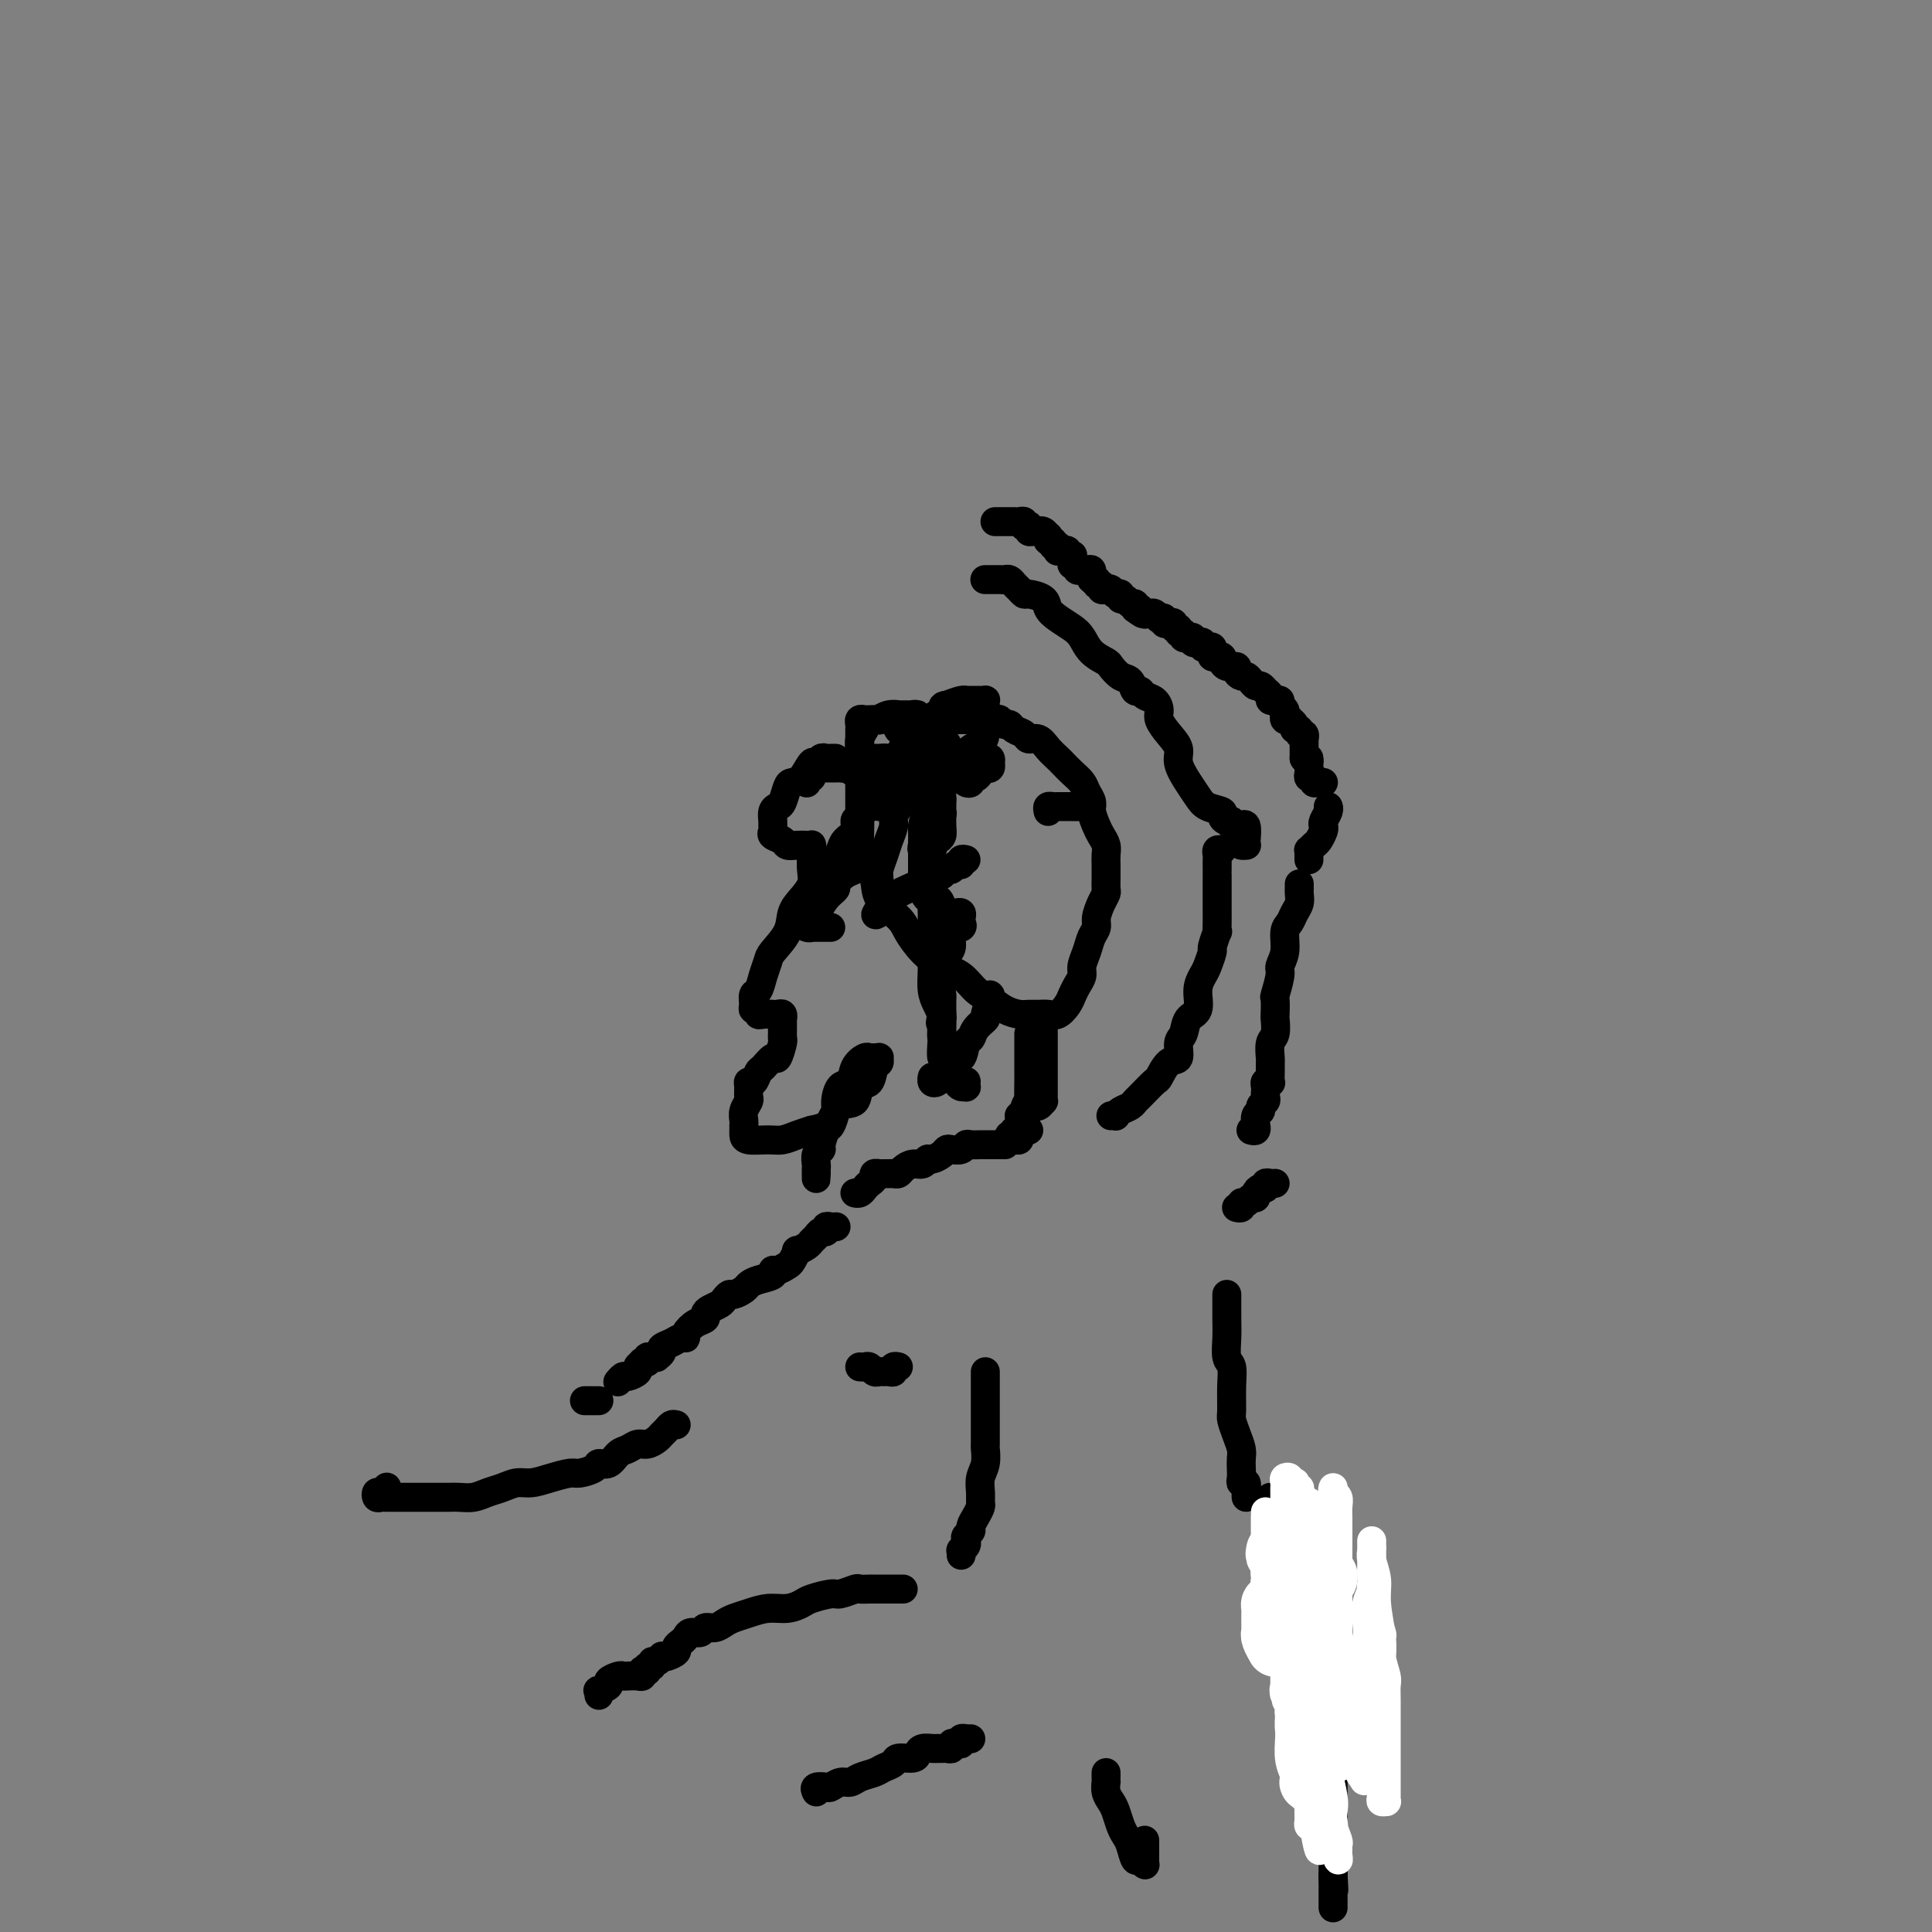 <svg viewBox='0 0 400 400' version='1.1' xmlns='http://www.w3.org/2000/svg' xmlns:xlink='http://www.w3.org/1999/xlink'><rect x="0" y="0" width="400" height="400" fill="#808080" stroke="none"/><g fill='none' stroke='#000000' stroke-width='6' stroke-linecap='round' stroke-linejoin='round'><path d='M179,151c-0.423,0.682 -0.845,1.364 -1,2c-0.155,0.636 -0.041,1.227 0,2c0.041,0.773 0.011,1.729 0,3c-0.011,1.271 -0.003,2.856 0,4c0.003,1.144 0.003,1.846 0,3c-0.003,1.154 -0.007,2.758 0,4c0.007,1.242 0.026,2.120 0,3c-0.026,0.880 -0.099,1.762 0,3c0.099,1.238 0.368,2.833 1,4c0.632,1.167 1.628,1.905 2,3c0.372,1.095 0.122,2.548 1,4c0.878,1.452 2.885,2.902 4,4c1.115,1.098 1.337,1.845 2,3c0.663,1.155 1.766,2.718 3,4c1.234,1.282 2.598,2.283 4,3c1.402,0.717 2.840,1.148 4,2c1.160,0.852 2.040,2.123 3,3c0.960,0.877 2.000,1.359 3,2c1.000,0.641 1.958,1.439 3,2c1.042,0.561 2.166,0.884 3,1c0.834,0.116 1.379,0.025 2,0c0.621,-0.025 1.318,0.015 2,0c0.682,-0.015 1.348,-0.087 2,0c0.652,0.087 1.289,0.333 2,0c0.711,-0.333 1.496,-1.243 2,-2c0.504,-0.757 0.727,-1.360 1,-2c0.273,-0.640 0.598,-1.316 1,-2c0.402,-0.684 0.882,-1.377 1,-2c0.118,-0.623 -0.127,-1.177 0,-2c0.127,-0.823 0.625,-1.915 1,-3c0.375,-1.085 0.626,-2.165 1,-3c0.374,-0.835 0.871,-1.427 1,-2c0.129,-0.573 -0.109,-1.127 0,-2c0.109,-0.873 0.565,-2.064 1,-3c0.435,-0.936 0.849,-1.616 1,-2c0.151,-0.384 0.040,-0.473 0,-1c-0.040,-0.527 -0.010,-1.492 0,-2c0.010,-0.508 -0.000,-0.559 0,-1c0.000,-0.441 0.011,-1.272 0,-2c-0.011,-0.728 -0.046,-1.354 0,-2c0.046,-0.646 0.171,-1.314 0,-2c-0.171,-0.686 -0.637,-1.391 -1,-2c-0.363,-0.609 -0.621,-1.122 -1,-2c-0.379,-0.878 -0.878,-2.122 -1,-3c-0.122,-0.878 0.132,-1.391 0,-2c-0.132,-0.609 -0.650,-1.314 -1,-2c-0.350,-0.686 -0.530,-1.352 -1,-2c-0.470,-0.648 -1.228,-1.278 -2,-2c-0.772,-0.722 -1.559,-1.538 -2,-2c-0.441,-0.462 -0.537,-0.572 -1,-1c-0.463,-0.428 -1.294,-1.175 -2,-2c-0.706,-0.825 -1.288,-1.728 -2,-2c-0.712,-0.272 -1.553,0.086 -2,0c-0.447,-0.086 -0.501,-0.615 -1,-1c-0.499,-0.385 -1.443,-0.625 -2,-1c-0.557,-0.375 -0.726,-0.885 -1,-1c-0.274,-0.115 -0.652,0.165 -1,0c-0.348,-0.165 -0.667,-0.776 -1,-1c-0.333,-0.224 -0.681,-0.060 -1,0c-0.319,0.060 -0.610,0.016 -1,0c-0.390,-0.016 -0.878,-0.004 -1,0c-0.122,0.004 0.121,0.001 0,0c-0.121,-0.001 -0.606,-0.000 -1,0c-0.394,0.000 -0.696,0.000 -1,0c-0.304,-0.000 -0.610,0.000 -1,0c-0.390,-0.000 -0.864,-0.001 -1,0c-0.136,0.001 0.065,0.004 0,0c-0.065,-0.004 -0.398,-0.015 -1,0c-0.602,0.015 -1.473,0.057 -2,0c-0.527,-0.057 -0.708,-0.211 -1,0c-0.292,0.211 -0.694,0.788 -1,1c-0.306,0.212 -0.516,0.061 -1,0c-0.484,-0.061 -1.242,-0.030 -2,0'/><path d='M192,150c-2.867,0.222 -1.533,0.778 -1,1c0.533,0.222 0.267,0.111 0,0'/><path d='M173,157c-0.333,-0.010 -0.666,-0.019 -1,0c-0.334,0.019 -0.670,0.068 -1,0c-0.330,-0.068 -0.656,-0.253 -1,0c-0.344,0.253 -0.708,0.944 -1,1c-0.292,0.056 -0.512,-0.525 -1,0c-0.488,0.525 -1.244,2.154 -2,3c-0.756,0.846 -1.513,0.908 -2,1c-0.487,0.092 -0.705,0.213 -1,1c-0.295,0.787 -0.668,2.238 -1,3c-0.332,0.762 -0.624,0.834 -1,1c-0.376,0.166 -0.835,0.426 -1,1c-0.165,0.574 -0.037,1.463 0,2c0.037,0.537 -0.016,0.722 0,1c0.016,0.278 0.101,0.649 0,1c-0.101,0.351 -0.388,0.682 0,1c0.388,0.318 1.453,0.621 2,1c0.547,0.379 0.577,0.833 1,1c0.423,0.167 1.238,0.048 2,0c0.762,-0.048 1.472,-0.026 2,0c0.528,0.026 0.873,0.054 1,0c0.127,-0.054 0.036,-0.192 0,0c-0.036,0.192 -0.015,0.712 0,1c0.015,0.288 0.025,0.345 0,1c-0.025,0.655 -0.085,1.910 0,3c0.085,1.090 0.313,2.015 0,3c-0.313,0.985 -1.169,2.031 -2,3c-0.831,0.969 -1.637,1.862 -2,3c-0.363,1.138 -0.282,2.522 -1,4c-0.718,1.478 -2.235,3.049 -3,4c-0.765,0.951 -0.779,1.280 -1,2c-0.221,0.720 -0.649,1.829 -1,3c-0.351,1.171 -0.626,2.404 -1,3c-0.374,0.596 -0.847,0.556 -1,1c-0.153,0.444 0.013,1.373 0,2c-0.013,0.627 -0.207,0.953 0,1c0.207,0.047 0.815,-0.183 1,0c0.185,0.183 -0.052,0.780 0,1c0.052,0.220 0.392,0.063 1,0c0.608,-0.063 1.483,-0.031 2,0c0.517,0.031 0.674,0.063 1,0c0.326,-0.063 0.819,-0.221 1,0c0.181,0.221 0.048,0.819 0,1c-0.048,0.181 -0.012,-0.056 0,0c0.012,0.056 -0.000,0.405 0,1c0.000,0.595 0.012,1.436 0,2c-0.012,0.564 -0.048,0.852 0,1c0.048,0.148 0.182,0.157 0,1c-0.182,0.843 -0.678,2.521 -1,3c-0.322,0.479 -0.468,-0.240 -1,0c-0.532,0.240 -1.449,1.439 -2,2c-0.551,0.561 -0.736,0.483 -1,1c-0.264,0.517 -0.606,1.629 -1,2c-0.394,0.371 -0.842,0.000 -1,0c-0.158,-0.000 -0.028,0.371 0,1c0.028,0.629 -0.045,1.518 0,2c0.045,0.482 0.208,0.559 0,1c-0.208,0.441 -0.788,1.245 -1,2c-0.212,0.755 -0.057,1.459 0,2c0.057,0.541 0.016,0.919 0,1c-0.016,0.081 -0.006,-0.136 0,0c0.006,0.136 0.007,0.626 0,1c-0.007,0.374 -0.021,0.633 0,1c0.021,0.367 0.077,0.841 1,1c0.923,0.159 2.711,0.001 4,0c1.289,-0.001 2.078,0.154 3,0c0.922,-0.154 1.978,-0.615 3,-1c1.022,-0.385 2.011,-0.692 3,-1'/><path d='M168,234c2.842,-0.584 3.448,-1.043 4,-2c0.552,-0.957 1.051,-2.411 2,-3c0.949,-0.589 2.349,-0.315 3,-1c0.651,-0.685 0.552,-2.331 1,-3c0.448,-0.669 1.441,-0.361 2,-1c0.559,-0.639 0.683,-2.224 1,-3c0.317,-0.776 0.828,-0.744 1,-1c0.172,-0.256 0.006,-0.802 0,-1c-0.006,-0.198 0.149,-0.048 0,0c-0.149,0.048 -0.602,-0.004 -1,0c-0.398,0.004 -0.740,0.065 -1,0c-0.260,-0.065 -0.438,-0.256 -1,0c-0.562,0.256 -1.509,0.959 -2,2c-0.491,1.041 -0.527,2.419 -1,3c-0.473,0.581 -1.383,0.363 -2,1c-0.617,0.637 -0.940,2.129 -1,3c-0.060,0.871 0.143,1.123 0,2c-0.143,0.877 -0.630,2.381 -1,3c-0.370,0.619 -0.621,0.355 -1,1c-0.379,0.645 -0.886,2.200 -1,3c-0.114,0.800 0.166,0.844 0,1c-0.166,0.156 -0.776,0.425 -1,1c-0.224,0.575 -0.060,1.458 0,2c0.060,0.542 0.016,0.744 0,1c-0.016,0.256 -0.004,0.566 0,1c0.004,0.434 0.001,0.993 0,1c-0.001,0.007 -0.000,-0.536 0,-1c0.000,-0.464 0.000,-0.847 0,-1c-0.000,-0.153 -0.000,-0.077 0,0'/><path d='M205,206c-0.034,-0.027 -0.069,-0.054 0,0c0.069,0.054 0.240,0.190 0,1c-0.240,0.810 -0.891,2.295 -1,3c-0.109,0.705 0.323,0.632 0,1c-0.323,0.368 -1.400,1.178 -2,2c-0.600,0.822 -0.724,1.656 -1,2c-0.276,0.344 -0.704,0.196 -1,1c-0.296,0.804 -0.460,2.559 -1,3c-0.540,0.441 -1.455,-0.431 -2,0c-0.545,0.431 -0.720,2.164 -1,3c-0.280,0.836 -0.663,0.774 -1,1c-0.337,0.226 -0.626,0.741 -1,1c-0.374,0.259 -0.831,0.262 -1,0c-0.169,-0.262 -0.048,-0.789 0,-1c0.048,-0.211 0.024,-0.105 0,0'/><path d='M195,168c0.089,0.222 0.178,0.444 0,1c-0.178,0.556 -0.623,1.445 -1,2c-0.377,0.555 -0.687,0.775 -1,1c-0.313,0.225 -0.630,0.453 -1,1c-0.370,0.547 -0.793,1.412 -1,2c-0.207,0.588 -0.196,0.901 0,1c0.196,0.099 0.578,-0.014 1,0c0.422,0.014 0.884,0.157 1,0c0.116,-0.157 -0.112,-0.613 0,-1c0.112,-0.387 0.566,-0.706 1,-1c0.434,-0.294 0.848,-0.565 1,-1c0.152,-0.435 0.041,-1.034 0,-2c-0.041,-0.966 -0.011,-2.298 0,-3c0.011,-0.702 0.004,-0.774 0,-1c-0.004,-0.226 -0.003,-0.607 0,-1c0.003,-0.393 0.008,-0.798 0,-1c-0.008,-0.202 -0.030,-0.201 0,0c0.030,0.201 0.113,0.601 0,1c-0.113,0.399 -0.423,0.796 -1,1c-0.577,0.204 -1.423,0.213 -2,1c-0.577,0.787 -0.887,2.352 -1,3c-0.113,0.648 -0.030,0.381 0,1c0.030,0.619 0.008,2.125 0,3c-0.008,0.875 -0.003,1.118 0,2c0.003,0.882 0.003,2.402 0,3c-0.003,0.598 -0.008,0.274 0,1c0.008,0.726 0.031,2.502 0,3c-0.031,0.498 -0.115,-0.283 0,0c0.115,0.283 0.430,1.631 1,2c0.570,0.369 1.395,-0.241 2,0c0.605,0.241 0.989,1.332 1,2c0.011,0.668 -0.351,0.914 0,1c0.351,0.086 1.414,0.012 2,0c0.586,-0.012 0.695,0.039 1,0c0.305,-0.039 0.806,-0.167 1,0c0.194,0.167 0.081,0.629 0,1c-0.081,0.371 -0.131,0.651 0,1c0.131,0.349 0.442,0.768 0,1c-0.442,0.232 -1.639,0.278 -2,1c-0.361,0.722 0.114,2.120 0,3c-0.114,0.880 -0.815,1.243 -1,2c-0.185,0.757 0.147,1.908 0,3c-0.147,1.092 -0.771,2.124 -1,3c-0.229,0.876 -0.061,1.596 0,2c0.061,0.404 0.017,0.493 0,1c-0.017,0.507 -0.005,1.430 0,2c0.005,0.570 0.002,0.785 0,1'/><path d='M195,210c-0.619,3.010 -0.166,1.536 0,1c0.166,-0.536 0.045,-0.133 0,0c-0.045,0.133 -0.013,-0.005 0,0c0.013,0.005 0.007,0.151 0,1c-0.007,0.849 -0.014,2.399 0,3c0.014,0.601 0.049,0.252 0,1c-0.049,0.748 -0.181,2.593 0,3c0.181,0.407 0.676,-0.624 1,0c0.324,0.624 0.479,2.903 1,4c0.521,1.097 1.408,1.012 2,1c0.592,-0.012 0.888,0.050 1,0c0.112,-0.050 0.041,-0.212 0,0c-0.041,0.212 -0.052,0.797 0,1c0.052,0.203 0.168,0.023 0,0c-0.168,-0.023 -0.620,0.111 -1,0c-0.380,-0.111 -0.689,-0.467 -1,-1c-0.311,-0.533 -0.623,-1.243 -1,-2c-0.377,-0.757 -0.818,-1.560 -1,-2c-0.182,-0.440 -0.104,-0.516 0,-1c0.104,-0.484 0.234,-1.378 0,-2c-0.234,-0.622 -0.833,-0.974 -1,-2c-0.167,-1.026 0.099,-2.725 0,-4c-0.099,-1.275 -0.562,-2.126 -1,-3c-0.438,-0.874 -0.849,-1.770 -1,-3c-0.151,-1.230 -0.040,-2.795 0,-4c0.040,-1.205 0.011,-2.051 0,-3c-0.011,-0.949 -0.002,-2.002 0,-3c0.002,-0.998 -0.004,-1.941 0,-3c0.004,-1.059 0.016,-2.235 0,-3c-0.016,-0.765 -0.061,-1.119 0,-2c0.061,-0.881 0.227,-2.289 0,-3c-0.227,-0.711 -0.848,-0.723 -1,-1c-0.152,-0.277 0.164,-0.817 0,-1c-0.164,-0.183 -0.807,-0.007 -1,0c-0.193,0.007 0.066,-0.154 0,0c-0.066,0.154 -0.455,0.622 -1,1c-0.545,0.378 -1.246,0.665 -2,1c-0.754,0.335 -1.561,0.717 -2,1c-0.439,0.283 -0.510,0.468 -1,1c-0.490,0.532 -1.399,1.411 -2,2c-0.601,0.589 -0.892,0.889 -1,1c-0.108,0.111 -0.031,0.032 0,0c0.031,-0.032 0.015,-0.016 0,0'/><path d='M182,189c-1.391,0.996 -0.370,-0.015 0,-1c0.370,-0.985 0.088,-1.943 0,-3c-0.088,-1.057 0.019,-2.212 0,-3c-0.019,-0.788 -0.164,-1.208 0,-2c0.164,-0.792 0.636,-1.955 1,-3c0.364,-1.045 0.619,-1.970 1,-3c0.381,-1.030 0.887,-2.164 1,-3c0.113,-0.836 -0.166,-1.375 0,-2c0.166,-0.625 0.777,-1.337 1,-2c0.223,-0.663 0.060,-1.278 0,-2c-0.060,-0.722 -0.015,-1.552 0,-2c0.015,-0.448 -0.000,-0.513 0,-1c0.000,-0.487 0.015,-1.395 0,-2c-0.015,-0.605 -0.061,-0.905 0,-1c0.061,-0.095 0.228,0.017 0,0c-0.228,-0.017 -0.850,-0.162 -1,0c-0.150,0.162 0.172,0.631 0,1c-0.172,0.369 -0.837,0.636 -1,1c-0.163,0.364 0.176,0.824 0,1c-0.176,0.176 -0.868,0.068 -1,0c-0.132,-0.068 0.295,-0.095 1,0c0.705,0.095 1.687,0.312 2,0c0.313,-0.312 -0.045,-1.154 0,-2c0.045,-0.846 0.491,-1.698 1,-2c0.509,-0.302 1.080,-0.054 1,0c-0.080,0.054 -0.811,-0.085 -1,0c-0.189,0.085 0.166,0.393 0,1c-0.166,0.607 -0.852,1.512 -1,2c-0.148,0.488 0.242,0.560 0,1c-0.242,0.440 -1.115,1.249 -2,2c-0.885,0.751 -1.783,1.443 -2,2c-0.217,0.557 0.245,0.978 0,1c-0.245,0.022 -1.197,-0.356 -2,0c-0.803,0.356 -1.458,1.446 -2,2c-0.542,0.554 -0.972,0.572 -1,1c-0.028,0.428 0.346,1.267 0,2c-0.346,0.733 -1.410,1.359 -2,2c-0.590,0.641 -0.704,1.295 -1,2c-0.296,0.705 -0.772,1.459 -1,2c-0.228,0.541 -0.208,0.869 0,1c0.208,0.131 0.604,0.066 1,0'/><path d='M174,179c-1.984,3.233 0.056,0.817 1,0c0.944,-0.817 0.790,-0.034 1,0c0.210,0.034 0.783,-0.683 1,-1c0.217,-0.317 0.078,-0.236 0,0c-0.078,0.236 -0.096,0.626 0,1c0.096,0.374 0.307,0.732 0,1c-0.307,0.268 -1.132,0.447 -2,1c-0.868,0.553 -1.777,1.482 -2,2c-0.223,0.518 0.242,0.626 0,1c-0.242,0.374 -1.192,1.015 -2,2c-0.808,0.985 -1.475,2.316 -2,3c-0.525,0.684 -0.909,0.723 -1,1c-0.091,0.277 0.110,0.792 0,1c-0.110,0.208 -0.530,0.108 -1,0c-0.470,-0.108 -0.991,-0.225 -1,0c-0.009,0.225 0.495,0.792 1,1c0.505,0.208 1.011,0.056 1,0c-0.011,-0.056 -0.539,-0.015 0,0c0.539,0.015 2.145,0.004 3,0c0.855,-0.004 0.959,-0.001 1,0c0.041,0.001 0.021,0.001 0,0'/><path d='M213,214c-0.000,0.449 -0.000,0.898 0,1c0.000,0.102 0.000,-0.144 0,0c-0.000,0.144 -0.000,0.677 0,1c0.000,0.323 0.000,0.436 0,1c-0.000,0.564 -0.000,1.578 0,2c0.000,0.422 0.001,0.252 0,1c-0.001,0.748 -0.004,2.415 0,3c0.004,0.585 0.016,0.088 0,1c-0.016,0.912 -0.061,3.235 0,4c0.061,0.765 0.227,-0.027 0,0c-0.227,0.027 -0.846,0.871 -1,2c-0.154,1.129 0.156,2.541 0,3c-0.156,0.459 -0.777,-0.035 -1,0c-0.223,0.035 -0.049,0.599 0,1c0.049,0.401 -0.026,0.639 0,1c0.026,0.361 0.155,0.844 0,1c-0.155,0.156 -0.593,-0.014 -1,0c-0.407,0.014 -0.782,0.214 -1,0c-0.218,-0.214 -0.279,-0.842 0,-1c0.279,-0.158 0.898,0.154 1,0c0.102,-0.154 -0.313,-0.773 0,-1c0.313,-0.227 1.353,-0.061 2,0c0.647,0.061 0.899,0.017 1,0c0.101,-0.017 0.050,-0.009 0,0'/><path d='M216,212c0.000,0.341 0.000,0.683 0,1c-0.000,0.317 -0.000,0.610 0,1c0.000,0.390 0.000,0.878 0,1c-0.000,0.122 -0.000,-0.121 0,0c0.000,0.121 0.000,0.606 0,1c-0.000,0.394 -0.000,0.696 0,1c0.000,0.304 0.000,0.609 0,1c-0.000,0.391 -0.000,0.868 0,1c0.000,0.132 0.000,-0.081 0,0c-0.000,0.081 -0.000,0.456 0,1c0.000,0.544 0.000,1.259 0,2c-0.000,0.741 -0.000,1.509 0,2c0.000,0.491 0.001,0.705 0,1c-0.001,0.295 -0.003,0.672 0,1c0.003,0.328 0.012,0.609 0,1c-0.012,0.391 -0.046,0.894 0,1c0.046,0.106 0.171,-0.183 0,0c-0.171,0.183 -0.637,0.837 -1,1c-0.363,0.163 -0.624,-0.167 -1,0c-0.376,0.167 -0.867,0.830 -1,1c-0.133,0.170 0.093,-0.154 0,0c-0.093,0.154 -0.505,0.788 -1,1c-0.495,0.212 -1.075,0.004 -1,0c0.075,-0.004 0.804,0.195 1,0c0.196,-0.195 -0.139,-0.783 0,-1c0.139,-0.217 0.754,-0.062 1,0c0.246,0.062 0.123,0.031 0,0'/><path d='M208,237c0.089,-0.000 0.178,-0.000 0,0c-0.178,0.000 -0.621,0.000 -1,0c-0.379,-0.000 -0.692,-0.000 -1,0c-0.308,0.000 -0.611,0.000 -1,0c-0.389,-0.000 -0.864,-0.001 -1,0c-0.136,0.001 0.067,0.004 0,0c-0.067,-0.004 -0.403,-0.015 -1,0c-0.597,0.015 -1.456,0.056 -2,0c-0.544,-0.056 -0.775,-0.208 -1,0c-0.225,0.208 -0.445,0.778 -1,1c-0.555,0.222 -1.444,0.097 -2,0c-0.556,-0.097 -0.778,-0.166 -1,0c-0.222,0.166 -0.443,0.565 -1,1c-0.557,0.435 -1.448,0.904 -2,1c-0.552,0.096 -0.764,-0.181 -1,0c-0.236,0.181 -0.497,0.819 -1,1c-0.503,0.181 -1.248,-0.095 -2,0c-0.752,0.095 -1.511,0.561 -2,1c-0.489,0.439 -0.710,0.850 -1,1c-0.290,0.150 -0.651,0.041 -1,0c-0.349,-0.041 -0.686,-0.012 -1,0c-0.314,0.012 -0.605,0.006 -1,0c-0.395,-0.006 -0.893,-0.013 -1,0c-0.107,0.013 0.179,0.045 0,0c-0.179,-0.045 -0.821,-0.166 -1,0c-0.179,0.166 0.106,0.619 0,1c-0.106,0.381 -0.603,0.691 -1,1c-0.397,0.309 -0.694,0.619 -1,1c-0.306,0.381 -0.621,0.833 -1,1c-0.379,0.167 -0.823,0.048 -1,0c-0.177,-0.048 -0.089,-0.024 0,0'/><path d='M173,254c0.081,-0.009 0.162,-0.017 0,0c-0.162,0.017 -0.568,0.060 -1,0c-0.432,-0.060 -0.890,-0.223 -1,0c-0.110,0.223 0.126,0.833 0,1c-0.126,0.167 -0.616,-0.109 -1,0c-0.384,0.109 -0.662,0.602 -1,1c-0.338,0.398 -0.735,0.702 -1,1c-0.265,0.298 -0.399,0.590 -1,1c-0.601,0.410 -1.670,0.937 -2,1c-0.330,0.063 0.079,-0.338 0,0c-0.079,0.338 -0.646,1.414 -1,2c-0.354,0.586 -0.497,0.682 -1,1c-0.503,0.318 -1.368,0.859 -2,1c-0.632,0.141 -1.033,-0.117 -1,0c0.033,0.117 0.499,0.610 0,1c-0.499,0.390 -1.965,0.678 -3,1c-1.035,0.322 -1.640,0.678 -2,1c-0.360,0.322 -0.477,0.611 -1,1c-0.523,0.389 -1.453,0.878 -2,1c-0.547,0.122 -0.711,-0.122 -1,0c-0.289,0.122 -0.703,0.610 -1,1c-0.297,0.390 -0.477,0.681 -1,1c-0.523,0.319 -1.388,0.666 -2,1c-0.612,0.334 -0.972,0.654 -1,1c-0.028,0.346 0.278,0.719 0,1c-0.278,0.281 -1.138,0.471 -2,1c-0.862,0.529 -1.727,1.399 -2,2c-0.273,0.601 0.047,0.934 0,1c-0.047,0.066 -0.461,-0.136 -1,0c-0.539,0.136 -1.201,0.611 -2,1c-0.799,0.389 -1.733,0.693 -2,1c-0.267,0.307 0.135,0.617 0,1c-0.135,0.383 -0.806,0.838 -1,1c-0.194,0.162 0.087,0.029 0,0c-0.087,-0.029 -0.544,0.044 -1,0c-0.456,-0.044 -0.911,-0.205 -1,0c-0.089,0.205 0.188,0.776 0,1c-0.188,0.224 -0.842,0.103 -1,0c-0.158,-0.103 0.179,-0.186 0,0c-0.179,0.186 -0.875,0.642 -1,1c-0.125,0.358 0.320,0.618 0,1c-0.320,0.382 -1.406,0.887 -2,1c-0.594,0.113 -0.695,-0.166 -1,0c-0.305,0.166 -0.813,0.775 -1,1c-0.187,0.225 -0.053,0.064 0,0c0.053,-0.064 0.027,-0.032 0,0'/><path d='M140,295c-0.335,-0.089 -0.670,-0.177 -1,0c-0.330,0.177 -0.655,0.621 -1,1c-0.345,0.379 -0.711,0.693 -1,1c-0.289,0.307 -0.500,0.606 -1,1c-0.500,0.394 -1.288,0.884 -2,1c-0.712,0.116 -1.347,-0.141 -2,0c-0.653,0.141 -1.325,0.682 -2,1c-0.675,0.318 -1.354,0.415 -2,1c-0.646,0.585 -1.260,1.659 -2,2c-0.740,0.341 -1.608,-0.049 -2,0c-0.392,0.049 -0.310,0.539 -1,1c-0.690,0.461 -2.152,0.893 -3,1c-0.848,0.107 -1.084,-0.112 -2,0c-0.916,0.112 -2.514,0.555 -4,1c-1.486,0.445 -2.862,0.894 -4,1c-1.138,0.106 -2.038,-0.129 -3,0c-0.962,0.129 -1.987,0.623 -3,1c-1.013,0.377 -2.014,0.637 -3,1c-0.986,0.363 -1.959,0.829 -3,1c-1.041,0.171 -2.152,0.046 -3,0c-0.848,-0.046 -1.435,-0.012 -2,0c-0.565,0.012 -1.110,0.003 -2,0c-0.890,-0.003 -2.127,-0.001 -3,0c-0.873,0.001 -1.382,0.000 -2,0c-0.618,-0.000 -1.345,-0.000 -2,0c-0.655,0.000 -1.237,0.001 -2,0c-0.763,-0.001 -1.708,-0.004 -2,0c-0.292,0.004 0.068,0.016 0,0c-0.068,-0.016 -0.564,-0.061 -1,0c-0.436,0.061 -0.810,0.226 -1,0c-0.190,-0.226 -0.194,-0.845 0,-1c0.194,-0.155 0.588,0.154 1,0c0.412,-0.154 0.842,-0.772 1,-1c0.158,-0.228 0.045,-0.065 0,0c-0.045,0.065 -0.023,0.033 0,0'/><path d='M124,290c-0.340,0.000 -0.679,0.000 -1,0c-0.321,0.000 -0.622,0.000 -1,0c-0.378,0.000 -0.833,0.000 -1,0c-0.167,0.000 -0.048,0.000 0,0c0.048,0.000 0.024,0.000 0,0'/><path d='M230,231c0.439,-0.024 0.878,-0.049 1,0c0.122,0.049 -0.071,0.170 0,0c0.071,-0.170 0.408,-0.631 1,-1c0.592,-0.369 1.439,-0.646 2,-1c0.561,-0.354 0.835,-0.785 1,-1c0.165,-0.215 0.220,-0.212 1,-1c0.780,-0.788 2.285,-2.365 3,-3c0.715,-0.635 0.640,-0.329 1,-1c0.360,-0.671 1.156,-2.320 2,-3c0.844,-0.680 1.737,-0.393 2,-1c0.263,-0.607 -0.102,-2.108 0,-3c0.102,-0.892 0.671,-1.173 1,-2c0.329,-0.827 0.416,-2.198 1,-3c0.584,-0.802 1.663,-1.035 2,-2c0.337,-0.965 -0.068,-2.662 0,-4c0.068,-1.338 0.611,-2.318 1,-3c0.389,-0.682 0.626,-1.067 1,-2c0.374,-0.933 0.885,-2.415 1,-3c0.115,-0.585 -0.165,-0.275 0,-1c0.165,-0.725 0.776,-2.485 1,-3c0.224,-0.515 0.060,0.216 0,0c-0.060,-0.216 -0.016,-1.380 0,-2c0.016,-0.620 0.004,-0.695 0,-1c-0.004,-0.305 -0.001,-0.841 0,-1c0.001,-0.159 0.000,0.059 0,0c-0.000,-0.059 -0.000,-0.396 0,-1c0.000,-0.604 0.000,-1.475 0,-2c-0.000,-0.525 -0.000,-0.705 0,-1c0.000,-0.295 0.000,-0.704 0,-1c-0.000,-0.296 -0.000,-0.478 0,-1c0.000,-0.522 0.000,-1.382 0,-2c-0.000,-0.618 -0.001,-0.992 0,-1c0.001,-0.008 0.004,0.352 0,0c-0.004,-0.352 -0.015,-1.415 0,-2c0.015,-0.585 0.056,-0.693 0,-1c-0.056,-0.307 -0.207,-0.813 0,-1c0.207,-0.187 0.774,-0.053 1,0c0.226,0.053 0.113,0.027 0,0'/><path d='M204,120c-0.089,0.000 -0.179,0.000 0,0c0.179,-0.000 0.625,-0.001 1,0c0.375,0.001 0.678,0.003 1,0c0.322,-0.003 0.664,-0.012 1,0c0.336,0.012 0.668,0.046 1,0c0.332,-0.046 0.664,-0.171 1,0c0.336,0.171 0.675,0.636 1,1c0.325,0.364 0.636,0.625 1,1c0.364,0.375 0.782,0.863 1,1c0.218,0.137 0.236,-0.076 1,0c0.764,0.076 2.274,0.442 3,1c0.726,0.558 0.668,1.308 1,2c0.332,0.692 1.052,1.327 2,2c0.948,0.673 2.123,1.383 3,2c0.877,0.617 1.456,1.139 2,2c0.544,0.861 1.053,2.061 2,3c0.947,0.939 2.334,1.618 3,2c0.666,0.382 0.613,0.466 1,1c0.387,0.534 1.216,1.519 2,2c0.784,0.481 1.523,0.457 2,1c0.477,0.543 0.692,1.654 1,2c0.308,0.346 0.708,-0.074 1,0c0.292,0.074 0.476,0.642 1,1c0.524,0.358 1.388,0.508 2,1c0.612,0.492 0.971,1.327 1,2c0.029,0.673 -0.274,1.184 0,2c0.274,0.816 1.123,1.937 2,3c0.877,1.063 1.780,2.067 2,3c0.220,0.933 -0.245,1.794 0,3c0.245,1.206 1.200,2.757 2,4c0.800,1.243 1.447,2.180 2,3c0.553,0.820 1.014,1.525 2,2c0.986,0.475 2.498,0.720 3,1c0.502,0.280 -0.006,0.596 0,1c0.006,0.404 0.527,0.895 1,1c0.473,0.105 0.897,-0.176 1,0c0.103,0.176 -0.117,0.807 0,1c0.117,0.193 0.571,-0.054 1,0c0.429,0.054 0.833,0.407 1,1c0.167,0.593 0.097,1.426 0,2c-0.097,0.574 -0.221,0.889 0,1c0.221,0.111 0.788,0.019 1,0c0.212,-0.019 0.071,0.033 0,0c-0.071,-0.033 -0.071,-0.153 0,-1c0.071,-0.847 0.211,-2.420 0,-3c-0.211,-0.580 -0.775,-0.166 -1,0c-0.225,0.166 -0.113,0.083 0,0'/><path d='M206,108c0.303,-0.000 0.606,-0.000 1,0c0.394,0.000 0.879,0.000 1,0c0.121,-0.000 -0.121,-0.001 0,0c0.121,0.001 0.606,0.004 1,0c0.394,-0.004 0.698,-0.015 1,0c0.302,0.015 0.603,0.056 1,0c0.397,-0.056 0.890,-0.207 1,0c0.110,0.207 -0.164,0.774 0,1c0.164,0.226 0.766,0.113 1,0c0.234,-0.113 0.100,-0.226 0,0c-0.100,0.226 -0.168,0.792 0,1c0.168,0.208 0.570,0.060 1,0c0.430,-0.060 0.886,-0.031 1,0c0.114,0.031 -0.114,0.065 0,0c0.114,-0.065 0.571,-0.229 1,0c0.429,0.229 0.832,0.850 1,1c0.168,0.150 0.101,-0.171 0,0c-0.101,0.171 -0.237,0.834 0,1c0.237,0.166 0.847,-0.166 1,0c0.153,0.166 -0.153,0.829 0,1c0.153,0.171 0.763,-0.151 1,0c0.237,0.151 0.101,0.776 0,1c-0.101,0.224 -0.167,0.046 0,0c0.167,-0.046 0.566,0.040 1,0c0.434,-0.040 0.901,-0.204 1,0c0.099,0.204 -0.171,0.777 0,1c0.171,0.223 0.782,0.097 1,0c0.218,-0.097 0.043,-0.166 0,0c-0.043,0.166 0.045,0.566 0,1c-0.045,0.434 -0.223,0.901 0,1c0.223,0.099 0.847,-0.169 1,0c0.153,0.169 -0.165,0.776 0,1c0.165,0.224 0.815,0.064 1,0c0.185,-0.064 -0.094,-0.032 0,0c0.094,0.032 0.560,0.065 1,0c0.440,-0.065 0.854,-0.229 1,0c0.146,0.229 0.024,0.850 0,1c-0.024,0.150 0.050,-0.171 0,0c-0.050,0.171 -0.224,0.834 0,1c0.224,0.166 0.848,-0.166 1,0c0.152,0.166 -0.167,0.828 0,1c0.167,0.172 0.819,-0.146 1,0c0.181,0.146 -0.109,0.757 0,1c0.109,0.243 0.617,0.118 1,0c0.383,-0.118 0.643,-0.229 1,0c0.357,0.229 0.813,0.797 1,1c0.187,0.203 0.106,0.039 0,0c-0.106,-0.039 -0.236,0.046 0,0c0.236,-0.046 0.837,-0.224 1,0c0.163,0.224 -0.114,0.848 0,1c0.114,0.152 0.619,-0.169 1,0c0.381,0.169 0.638,0.829 1,1c0.362,0.171 0.828,-0.146 1,0c0.172,0.146 0.049,0.756 0,1c-0.049,0.244 -0.025,0.122 0,0'/><path d='M235,126c2.947,2.260 1.314,0.408 1,0c-0.314,-0.408 0.690,0.626 1,1c0.310,0.374 -0.076,0.086 0,0c0.076,-0.086 0.613,0.028 1,0c0.387,-0.028 0.625,-0.200 1,0c0.375,0.200 0.888,0.772 1,1c0.112,0.228 -0.176,0.113 0,0c0.176,-0.113 0.817,-0.222 1,0c0.183,0.222 -0.090,0.776 0,1c0.090,0.224 0.545,0.117 1,0c0.455,-0.117 0.911,-0.242 1,0c0.089,0.242 -0.187,0.853 0,1c0.187,0.147 0.839,-0.171 1,0c0.161,0.171 -0.168,0.831 0,1c0.168,0.169 0.834,-0.152 1,0c0.166,0.152 -0.167,0.777 0,1c0.167,0.223 0.833,0.046 1,0c0.167,-0.046 -0.167,0.041 0,0c0.167,-0.041 0.833,-0.208 1,0c0.167,0.208 -0.166,0.792 0,1c0.166,0.208 0.832,0.042 1,0c0.168,-0.042 -0.162,0.041 0,0c0.162,-0.041 0.814,-0.204 1,0c0.186,0.204 -0.095,0.776 0,1c0.095,0.224 0.565,0.098 1,0c0.435,-0.098 0.833,-0.170 1,0c0.167,0.170 0.101,0.580 0,1c-0.101,0.420 -0.237,0.849 0,1c0.237,0.151 0.848,0.025 1,0c0.152,-0.025 -0.154,0.050 0,0c0.154,-0.050 0.767,-0.224 1,0c0.233,0.224 0.086,0.847 0,1c-0.086,0.153 -0.111,-0.165 0,0c0.111,0.165 0.358,0.814 1,1c0.642,0.186 1.677,-0.091 2,0c0.323,0.091 -0.068,0.550 0,1c0.068,0.450 0.595,0.890 1,1c0.405,0.110 0.687,-0.110 1,0c0.313,0.110 0.657,0.551 1,1c0.343,0.449 0.684,0.908 1,1c0.316,0.092 0.605,-0.182 1,0c0.395,0.182 0.894,0.819 1,1c0.106,0.181 -0.183,-0.095 0,0c0.183,0.095 0.838,0.561 1,1c0.162,0.439 -0.168,0.853 0,1c0.168,0.147 0.833,0.028 1,0c0.167,-0.028 -0.166,0.035 0,0c0.166,-0.035 0.829,-0.168 1,0c0.171,0.168 -0.152,0.637 0,1c0.152,0.363 0.777,0.619 1,1c0.223,0.381 0.045,0.886 0,1c-0.045,0.114 0.045,-0.163 0,0c-0.045,0.163 -0.223,0.766 0,1c0.223,0.234 0.848,0.100 1,0c0.152,-0.100 -0.171,-0.166 0,0c0.171,0.166 0.834,0.565 1,1c0.166,0.435 -0.166,0.905 0,1c0.166,0.095 0.829,-0.186 1,0c0.171,0.186 -0.150,0.837 0,1c0.150,0.163 0.772,-0.164 1,0c0.228,0.164 0.061,0.817 0,1c-0.061,0.183 -0.016,-0.106 0,0c0.016,0.106 0.004,0.606 0,1c-0.004,0.394 -0.001,0.683 0,1c0.001,0.317 0.000,0.662 0,1c-0.000,0.338 -0.000,0.669 0,1'/><path d='M270,157c1.309,1.951 1.083,0.330 1,0c-0.083,-0.330 -0.022,0.632 0,1c0.022,0.368 0.005,0.141 0,0c-0.005,-0.141 0.003,-0.196 0,0c-0.003,0.196 -0.016,0.645 0,1c0.016,0.355 0.060,0.617 0,1c-0.060,0.383 -0.222,0.887 0,1c0.222,0.113 0.830,-0.166 1,0c0.170,0.166 -0.099,0.776 0,1c0.099,0.224 0.565,0.060 1,0c0.435,-0.060 0.839,-0.017 1,0c0.161,0.017 0.081,0.009 0,0'/><path d='M178,283c0.333,0.030 0.667,0.061 1,0c0.333,-0.061 0.666,-0.213 1,0c0.334,0.213 0.668,0.790 1,1c0.332,0.210 0.662,0.052 1,0c0.338,-0.052 0.683,0.000 1,0c0.317,0.000 0.607,-0.052 1,0c0.393,0.052 0.889,0.210 1,0c0.111,-0.210 -0.162,-0.787 0,-1c0.162,-0.213 0.761,-0.061 1,0c0.239,0.061 0.120,0.030 0,0'/><path d='M264,245c-0.304,0.032 -0.607,0.064 -1,0c-0.393,-0.064 -0.875,-0.223 -1,0c-0.125,0.223 0.107,0.829 0,1c-0.107,0.171 -0.553,-0.094 -1,0c-0.447,0.094 -0.894,0.546 -1,1c-0.106,0.454 0.130,0.910 0,1c-0.130,0.090 -0.627,-0.186 -1,0c-0.373,0.186 -0.622,0.834 -1,1c-0.378,0.166 -0.885,-0.151 -1,0c-0.115,0.151 0.161,0.772 0,1c-0.161,0.228 -0.760,0.065 -1,0c-0.240,-0.065 -0.120,-0.033 0,0'/><path d='M269,183c-0.002,0.440 -0.004,0.880 0,1c0.004,0.120 0.012,-0.081 0,0c-0.012,0.081 -0.046,0.443 0,1c0.046,0.557 0.171,1.310 0,2c-0.171,0.690 -0.638,1.316 -1,2c-0.362,0.684 -0.618,1.427 -1,2c-0.382,0.573 -0.891,0.977 -1,2c-0.109,1.023 0.181,2.663 0,4c-0.181,1.337 -0.833,2.369 -1,3c-0.167,0.631 0.151,0.860 0,2c-0.151,1.140 -0.772,3.191 -1,4c-0.228,0.809 -0.065,0.375 0,1c0.065,0.625 0.032,2.308 0,3c-0.032,0.692 -0.061,0.394 0,1c0.061,0.606 0.213,2.115 0,3c-0.213,0.885 -0.789,1.145 -1,2c-0.211,0.855 -0.055,2.306 0,3c0.055,0.694 0.011,0.630 0,1c-0.011,0.370 0.011,1.174 0,2c-0.011,0.826 -0.056,1.675 0,2c0.056,0.325 0.211,0.125 0,0c-0.211,-0.125 -0.789,-0.174 -1,0c-0.211,0.174 -0.055,0.571 0,1c0.055,0.429 0.011,0.888 0,1c-0.011,0.112 0.012,-0.124 0,0c-0.012,0.124 -0.060,0.609 0,1c0.060,0.391 0.226,0.687 0,1c-0.226,0.313 -0.846,0.643 -1,1c-0.154,0.357 0.156,0.740 0,1c-0.156,0.260 -0.777,0.395 -1,1c-0.223,0.605 -0.046,1.679 0,2c0.046,0.321 -0.039,-0.110 0,0c0.039,0.110 0.203,0.760 0,1c-0.203,0.240 -0.772,0.068 -1,0c-0.228,-0.068 -0.114,-0.034 0,0'/><path d='M271,178c-0.007,-0.302 -0.013,-0.605 0,-1c0.013,-0.395 0.046,-0.883 0,-1c-0.046,-0.117 -0.170,0.137 0,0c0.170,-0.137 0.633,-0.666 1,-1c0.367,-0.334 0.638,-0.474 1,-1c0.362,-0.526 0.815,-1.437 1,-2c0.185,-0.563 0.102,-0.778 0,-1c-0.102,-0.222 -0.224,-0.452 0,-1c0.224,-0.548 0.792,-1.415 1,-2c0.208,-0.585 0.056,-0.888 0,-1c-0.056,-0.112 -0.016,-0.032 0,0c0.016,0.032 0.008,0.016 0,0'/><path d='M204,284c0.000,0.506 0.000,1.012 0,1c-0.000,-0.012 -0.000,-0.543 0,0c0.000,0.543 0.000,2.160 0,3c-0.000,0.840 -0.000,0.902 0,2c0.000,1.098 0.001,3.231 0,4c-0.001,0.769 -0.004,0.172 0,1c0.004,0.828 0.015,3.079 0,4c-0.015,0.921 -0.057,0.513 0,1c0.057,0.487 0.212,1.870 0,3c-0.212,1.130 -0.792,2.007 -1,3c-0.208,0.993 -0.046,2.101 0,3c0.046,0.899 -0.025,1.589 0,2c0.025,0.411 0.147,0.544 0,1c-0.147,0.456 -0.561,1.236 -1,2c-0.439,0.764 -0.901,1.514 -1,2c-0.099,0.486 0.166,0.709 0,1c-0.166,0.291 -0.762,0.651 -1,1c-0.238,0.349 -0.116,0.686 0,1c0.116,0.314 0.227,0.606 0,1c-0.227,0.394 -0.793,0.889 -1,1c-0.207,0.111 -0.056,-0.162 0,0c0.056,0.162 0.016,0.761 0,1c-0.016,0.239 -0.008,0.120 0,0'/><path d='M254,268c-0.001,-0.016 -0.001,-0.033 0,0c0.001,0.033 0.004,0.115 0,1c-0.004,0.885 -0.015,2.573 0,4c0.015,1.427 0.057,2.592 0,4c-0.057,1.408 -0.212,3.058 0,4c0.212,0.942 0.792,1.175 1,2c0.208,0.825 0.046,2.241 0,4c-0.046,1.759 0.026,3.861 0,5c-0.026,1.139 -0.151,1.316 0,2c0.151,0.684 0.577,1.874 1,3c0.423,1.126 0.845,2.187 1,3c0.155,0.813 0.045,1.379 0,2c-0.045,0.621 -0.026,1.297 0,2c0.026,0.703 0.060,1.432 0,2c-0.060,0.568 -0.212,0.975 0,1c0.212,0.025 0.789,-0.334 1,0c0.211,0.334 0.057,1.359 0,2c-0.057,0.641 -0.016,0.897 0,1c0.016,0.103 0.008,0.051 0,0'/><path d='M180,157c0.297,0.001 0.595,0.003 1,0c0.405,-0.003 0.918,-0.009 1,0c0.082,0.009 -0.269,0.033 0,0c0.269,-0.033 1.156,-0.122 2,0c0.844,0.122 1.644,0.454 2,0c0.356,-0.454 0.267,-1.696 1,-2c0.733,-0.304 2.287,0.329 3,0c0.713,-0.329 0.584,-1.619 1,-2c0.416,-0.381 1.376,0.149 2,0c0.624,-0.149 0.910,-0.975 1,-1c0.090,-0.025 -0.018,0.753 0,1c0.018,0.247 0.160,-0.036 0,0c-0.160,0.036 -0.623,0.391 -1,1c-0.377,0.609 -0.669,1.473 -1,2c-0.331,0.527 -0.702,0.718 -1,1c-0.298,0.282 -0.524,0.654 -1,1c-0.476,0.346 -1.202,0.666 -2,1c-0.798,0.334 -1.668,0.683 -2,1c-0.332,0.317 -0.127,0.603 0,1c0.127,0.397 0.177,0.906 0,1c-0.177,0.094 -0.580,-0.227 -1,0c-0.420,0.227 -0.855,1.001 -1,1c-0.145,-0.001 0.002,-0.779 0,-1c-0.002,-0.221 -0.153,0.114 0,0c0.153,-0.114 0.608,-0.678 1,-1c0.392,-0.322 0.720,-0.401 1,-1c0.280,-0.599 0.512,-1.718 1,-2c0.488,-0.282 1.231,0.274 2,0c0.769,-0.274 1.565,-1.379 2,-2c0.435,-0.621 0.509,-0.760 1,-1c0.491,-0.240 1.400,-0.582 2,-1c0.600,-0.418 0.893,-0.911 1,-1c0.107,-0.089 0.030,0.228 0,0c-0.030,-0.228 -0.011,-1.001 0,-1c0.011,0.001 0.014,0.777 0,1c-0.014,0.223 -0.045,-0.105 0,0c0.045,0.105 0.166,0.644 0,1c-0.166,0.356 -0.618,0.529 -1,1c-0.382,0.471 -0.695,1.240 -1,2c-0.305,0.760 -0.603,1.511 -1,2c-0.397,0.489 -0.892,0.715 -1,1c-0.108,0.285 0.171,0.627 0,1c-0.171,0.373 -0.794,0.776 -1,1c-0.206,0.224 0.003,0.270 0,0c-0.003,-0.270 -0.217,-0.856 0,-1c0.217,-0.144 0.866,0.154 1,0c0.134,-0.154 -0.247,-0.758 0,-1c0.247,-0.242 1.124,-0.121 2,0'/><path d='M193,160c0.007,0.446 0.525,-1.439 1,-2c0.475,-0.561 0.908,0.203 1,0c0.092,-0.203 -0.157,-1.372 0,-2c0.157,-0.628 0.721,-0.717 1,-1c0.279,-0.283 0.272,-0.762 0,-1c-0.272,-0.238 -0.808,-0.234 -1,0c-0.192,0.234 -0.040,0.699 0,1c0.040,0.301 -0.032,0.438 0,1c0.032,0.562 0.167,1.550 0,2c-0.167,0.450 -0.638,0.363 -1,1c-0.362,0.637 -0.616,1.998 -1,3c-0.384,1.002 -0.899,1.643 -1,2c-0.101,0.357 0.210,0.428 0,1c-0.210,0.572 -0.942,1.643 -1,2c-0.058,0.357 0.558,-0.002 1,0c0.442,0.002 0.709,0.366 1,0c0.291,-0.366 0.605,-1.460 1,-2c0.395,-0.540 0.870,-0.526 1,-1c0.130,-0.474 -0.086,-1.438 0,-2c0.086,-0.562 0.473,-0.724 1,-1c0.527,-0.276 1.193,-0.666 2,-1c0.807,-0.334 1.756,-0.611 2,-1c0.244,-0.389 -0.218,-0.890 0,-1c0.218,-0.110 1.116,0.171 2,0c0.884,-0.171 1.753,-0.793 2,-1c0.247,-0.207 -0.129,0.001 0,0c0.129,-0.001 0.763,-0.210 1,0c0.237,0.210 0.079,0.840 0,1c-0.079,0.160 -0.077,-0.151 0,0c0.077,0.151 0.228,0.762 0,1c-0.228,0.238 -0.836,0.101 -1,0c-0.164,-0.101 0.115,-0.167 0,0c-0.115,0.167 -0.623,0.567 -1,1c-0.377,0.433 -0.623,0.898 -1,1c-0.377,0.102 -0.886,-0.158 -1,0c-0.114,0.158 0.166,0.734 0,1c-0.166,0.266 -0.777,0.223 -1,0c-0.223,-0.223 -0.058,-0.627 0,-1c0.058,-0.373 0.008,-0.715 0,-1c-0.008,-0.285 0.026,-0.513 0,-1c-0.026,-0.487 -0.112,-1.233 0,-2c0.112,-0.767 0.422,-1.553 1,-2c0.578,-0.447 1.423,-0.553 2,-1c0.577,-0.447 0.887,-1.233 1,-2c0.113,-0.767 0.030,-1.515 0,-2c-0.030,-0.485 -0.008,-0.708 0,-1c0.008,-0.292 0.003,-0.653 0,-1c-0.003,-0.347 -0.004,-0.682 0,-1c0.004,-0.318 0.012,-0.621 0,-1c-0.012,-0.379 -0.044,-0.834 0,-1c0.044,-0.166 0.166,-0.045 0,0c-0.166,0.045 -0.618,0.012 -1,0c-0.382,-0.012 -0.692,-0.004 -1,0c-0.308,0.004 -0.613,0.004 -1,0c-0.387,-0.004 -0.856,-0.011 -1,0c-0.144,0.011 0.038,0.042 0,0c-0.038,-0.042 -0.297,-0.155 -1,0c-0.703,0.155 -1.852,0.577 -3,1'/><path d='M196,146c-1.293,0.106 -0.526,0.371 -1,1c-0.474,0.629 -2.190,1.622 -3,2c-0.810,0.378 -0.715,0.139 -1,0c-0.285,-0.139 -0.952,-0.180 -2,0c-1.048,0.180 -2.478,0.580 -3,1c-0.522,0.420 -0.137,0.860 0,1c0.137,0.140 0.025,-0.019 0,0c-0.025,0.019 0.036,0.216 0,0c-0.036,-0.216 -0.169,-0.846 0,-1c0.169,-0.154 0.638,0.169 1,0c0.362,-0.169 0.615,-0.830 1,-1c0.385,-0.170 0.900,0.151 1,0c0.100,-0.151 -0.216,-0.772 0,-1c0.216,-0.228 0.963,-0.061 1,0c0.037,0.061 -0.637,0.015 -1,0c-0.363,-0.015 -0.417,-0.000 -1,0c-0.583,0.000 -1.695,-0.014 -2,0c-0.305,0.014 0.199,0.056 0,0c-0.199,-0.056 -1.100,-0.211 -2,0c-0.900,0.211 -1.800,0.788 -2,1c-0.200,0.212 0.300,0.060 0,0c-0.300,-0.060 -1.401,-0.028 -2,0c-0.599,0.028 -0.696,0.053 -1,0c-0.304,-0.053 -0.813,-0.183 -1,0c-0.187,0.183 -0.050,0.678 0,1c0.050,0.322 0.014,0.471 0,1c-0.014,0.529 -0.008,1.438 0,2c0.008,0.562 0.016,0.778 0,1c-0.016,0.222 -0.057,0.451 0,1c0.057,0.549 0.211,1.418 0,2c-0.211,0.582 -0.789,0.878 -1,1c-0.211,0.122 -0.057,0.071 0,0c0.057,-0.071 0.016,-0.163 0,0c-0.016,0.163 -0.008,0.582 0,1'/><path d='M177,159c-0.487,1.547 -0.704,0.415 -1,0c-0.296,-0.415 -0.671,-0.111 -1,0c-0.329,0.111 -0.613,0.030 -1,0c-0.387,-0.030 -0.877,-0.008 -1,0c-0.123,0.008 0.122,0.001 0,0c-0.122,-0.001 -0.611,0.004 -1,0c-0.389,-0.004 -0.679,-0.016 -1,0c-0.321,0.016 -0.673,0.061 -1,0c-0.327,-0.061 -0.627,-0.228 -1,0c-0.373,0.228 -0.818,0.849 -1,1c-0.182,0.151 -0.101,-0.170 0,0c0.101,0.170 0.223,0.830 0,1c-0.223,0.170 -0.792,-0.150 -1,0c-0.208,0.150 -0.056,0.771 0,1c0.056,0.229 0.016,0.065 0,0c-0.016,-0.065 -0.008,-0.033 0,0'/><path d='M195,181c0.032,0.114 0.064,0.228 0,0c-0.064,-0.228 -0.225,-0.797 0,-1c0.225,-0.203 0.835,-0.039 1,0c0.165,0.039 -0.114,-0.046 0,0c0.114,0.046 0.623,0.222 1,0c0.377,-0.222 0.623,-0.844 1,-1c0.377,-0.156 0.885,0.154 1,0c0.115,-0.154 -0.161,-0.772 0,-1c0.161,-0.228 0.760,-0.065 1,0c0.240,0.065 0.120,0.033 0,0'/><path d='M217,168c-0.097,-0.423 -0.194,-0.845 0,-1c0.194,-0.155 0.678,-0.041 1,0c0.322,0.041 0.482,0.011 1,0c0.518,-0.011 1.396,-0.003 2,0c0.604,0.003 0.935,0.001 1,0c0.065,-0.001 -0.137,-0.000 0,0c0.137,0.000 0.611,0.000 1,0c0.389,-0.000 0.693,-0.000 1,0c0.307,0.000 0.618,0.000 1,0c0.382,-0.000 0.833,-0.000 1,0c0.167,0.000 0.048,0.000 0,0c-0.048,-0.000 -0.024,-0.000 0,0'/><path d='M187,329c-0.446,-0.000 -0.893,-0.000 -1,0c-0.107,0.000 0.125,0.000 0,0c-0.125,-0.000 -0.607,-0.000 -1,0c-0.393,0.000 -0.697,0.000 -1,0c-0.303,-0.000 -0.605,-0.000 -1,0c-0.395,0.000 -0.884,0.000 -1,0c-0.116,-0.000 0.140,-0.001 0,0c-0.140,0.001 -0.675,0.004 -1,0c-0.325,-0.004 -0.441,-0.016 -1,0c-0.559,0.016 -1.561,0.060 -2,0c-0.439,-0.060 -0.315,-0.224 -1,0c-0.685,0.224 -2.178,0.834 -3,1c-0.822,0.166 -0.974,-0.114 -2,0c-1.026,0.114 -2.925,0.622 -4,1c-1.075,0.378 -1.327,0.626 -2,1c-0.673,0.374 -1.766,0.873 -3,1c-1.234,0.127 -2.609,-0.120 -4,0c-1.391,0.120 -2.796,0.605 -4,1c-1.204,0.395 -2.205,0.698 -3,1c-0.795,0.302 -1.382,0.602 -2,1c-0.618,0.398 -1.265,0.894 -2,1c-0.735,0.106 -1.559,-0.179 -2,0c-0.441,0.179 -0.501,0.822 -1,1c-0.499,0.178 -1.438,-0.107 -2,0c-0.562,0.107 -0.745,0.607 -1,1c-0.255,0.393 -0.580,0.680 -1,1c-0.420,0.320 -0.935,0.673 -1,1c-0.065,0.327 0.320,0.628 0,1c-0.320,0.372 -1.344,0.817 -2,1c-0.656,0.183 -0.945,0.106 -1,0c-0.055,-0.106 0.125,-0.240 0,0c-0.125,0.240 -0.554,0.852 -1,1c-0.446,0.148 -0.908,-0.170 -1,0c-0.092,0.170 0.185,0.829 0,1c-0.185,0.171 -0.834,-0.147 -1,0c-0.166,0.147 0.150,0.757 0,1c-0.150,0.243 -0.765,0.118 -1,0c-0.235,-0.118 -0.091,-0.227 0,0c0.091,0.227 0.128,0.792 0,1c-0.128,0.208 -0.421,0.059 -1,0c-0.579,-0.059 -1.446,-0.027 -2,0c-0.554,0.027 -0.797,0.050 -1,0c-0.203,-0.050 -0.366,-0.172 -1,0c-0.634,0.172 -1.739,0.638 -2,1c-0.261,0.362 0.322,0.619 0,1c-0.322,0.381 -1.550,0.886 -2,1c-0.450,0.114 -0.121,-0.162 0,0c0.121,0.162 0.035,0.760 0,1c-0.035,0.240 -0.017,0.120 0,0'/><path d='M169,371c-0.209,-0.414 -0.418,-0.828 0,-1c0.418,-0.172 1.462,-0.102 2,0c0.538,0.102 0.571,0.235 1,0c0.429,-0.235 1.255,-0.836 2,-1c0.745,-0.164 1.408,0.111 2,0c0.592,-0.111 1.112,-0.608 2,-1c0.888,-0.392 2.143,-0.679 3,-1c0.857,-0.321 1.315,-0.677 2,-1c0.685,-0.323 1.597,-0.612 2,-1c0.403,-0.388 0.297,-0.874 1,-1c0.703,-0.126 2.216,0.110 3,0c0.784,-0.110 0.841,-0.565 1,-1c0.159,-0.435 0.420,-0.848 1,-1c0.580,-0.152 1.479,-0.041 2,0c0.521,0.041 0.665,0.012 1,0c0.335,-0.012 0.859,-0.007 1,0c0.141,0.007 -0.103,0.016 0,0c0.103,-0.016 0.554,-0.056 1,0c0.446,0.056 0.889,0.207 1,0c0.111,-0.207 -0.110,-0.774 0,-1c0.110,-0.226 0.552,-0.113 1,0c0.448,0.113 0.904,0.226 1,0c0.096,-0.226 -0.167,-0.793 0,-1c0.167,-0.207 0.763,-0.056 1,0c0.237,0.056 0.115,0.015 0,0c-0.115,-0.015 -0.223,-0.004 0,0c0.223,0.004 0.778,0.001 1,0c0.222,-0.001 0.111,-0.001 0,0'/><path d='M263,310c-0.119,0.296 -0.238,0.592 0,1c0.238,0.408 0.834,0.928 1,1c0.166,0.072 -0.099,-0.303 0,0c0.099,0.303 0.563,1.284 1,2c0.437,0.716 0.849,1.165 1,2c0.151,0.835 0.043,2.054 0,3c-0.043,0.946 -0.022,1.618 0,2c0.022,0.382 0.043,0.473 0,1c-0.043,0.527 -0.151,1.488 0,2c0.151,0.512 0.561,0.575 1,1c0.439,0.425 0.906,1.213 1,2c0.094,0.787 -0.186,1.574 0,2c0.186,0.426 0.838,0.492 1,1c0.162,0.508 -0.167,1.460 0,2c0.167,0.540 0.829,0.670 1,1c0.171,0.330 -0.150,0.862 0,1c0.150,0.138 0.772,-0.117 1,0c0.228,0.117 0.061,0.605 0,1c-0.061,0.395 -0.016,0.698 0,1c0.016,0.302 0.005,0.603 0,1c-0.005,0.397 -0.002,0.889 0,1c0.002,0.111 0.005,-0.157 0,0c-0.005,0.157 -0.016,0.741 0,1c0.016,0.259 0.061,0.192 0,1c-0.061,0.808 -0.226,2.489 0,3c0.226,0.511 0.844,-0.148 1,0c0.156,0.148 -0.151,1.104 0,2c0.151,0.896 0.758,1.731 1,2c0.242,0.269 0.117,-0.030 0,0c-0.117,0.030 -0.227,0.388 0,1c0.227,0.612 0.792,1.477 1,2c0.208,0.523 0.060,0.704 0,1c-0.060,0.296 -0.030,0.709 0,1c0.030,0.291 0.061,0.462 0,1c-0.061,0.538 -0.212,1.443 0,2c0.212,0.557 0.789,0.764 1,1c0.211,0.236 0.055,0.500 0,1c-0.055,0.500 -0.011,1.237 0,2c0.011,0.763 -0.011,1.552 0,2c0.011,0.448 0.056,0.557 0,1c-0.056,0.443 -0.211,1.222 0,2c0.211,0.778 0.789,1.557 1,2c0.211,0.443 0.057,0.552 0,1c-0.057,0.448 -0.015,1.237 0,2c0.015,0.763 0.004,1.500 0,2c-0.004,0.500 -0.001,0.764 0,1c0.001,0.236 0.000,0.444 0,1c-0.000,0.556 -0.000,1.458 0,2c0.000,0.542 0.000,0.723 0,1c-0.000,0.277 -0.000,0.652 0,1c0.000,0.348 0.000,0.671 0,1c-0.000,0.329 -0.000,0.666 0,1c0.000,0.334 0.000,0.667 0,1c-0.000,0.333 -0.000,0.666 0,1c0.000,0.334 0.000,0.668 0,1c-0.000,0.332 -0.000,0.663 0,1c0.000,0.337 0.000,0.682 0,1c-0.000,0.318 -0.000,0.610 0,1c0.000,0.390 0.000,0.878 0,1c-0.000,0.122 -0.000,-0.121 0,0c0.000,0.121 0.000,0.606 0,1c-0.000,0.394 -0.000,0.697 0,1'/><path d='M276,388c0.309,6.062 0.083,2.216 0,1c-0.083,-1.216 -0.022,0.199 0,1c0.022,0.801 0.006,0.988 0,1c-0.006,0.012 -0.002,-0.151 0,0c0.002,0.151 0.000,0.615 0,1c-0.000,0.385 -0.000,0.691 0,1c0.000,0.309 0.000,0.622 0,1c-0.000,0.378 -0.000,0.822 0,1c0.000,0.178 0.000,0.089 0,0'/><path d='M229,367c0.002,0.297 0.003,0.593 0,1c-0.003,0.407 -0.012,0.923 0,1c0.012,0.077 0.045,-0.285 0,0c-0.045,0.285 -0.167,1.217 0,2c0.167,0.783 0.622,1.415 1,2c0.378,0.585 0.679,1.121 1,2c0.321,0.879 0.663,2.101 1,3c0.337,0.899 0.668,1.474 1,2c0.332,0.526 0.663,1.002 1,2c0.337,0.998 0.679,2.517 1,3c0.321,0.483 0.622,-0.070 1,0c0.378,0.070 0.833,0.762 1,1c0.167,0.238 0.045,0.022 0,0c-0.045,-0.022 -0.012,0.149 0,0c0.012,-0.149 0.003,-0.618 0,-1c-0.003,-0.382 -0.001,-0.677 0,-1c0.001,-0.323 0.000,-0.674 0,-1c-0.000,-0.326 -0.000,-0.626 0,-1c0.000,-0.374 0.000,-0.821 0,-1c-0.000,-0.179 -0.000,-0.089 0,0'/></g>
<g fill='none' stroke='#FFFFFF' stroke-width='6' stroke-linecap='round' stroke-linejoin='round'><path d='M285,361c-0.455,-0.009 -0.911,-0.018 -1,0c-0.089,0.018 0.187,0.061 0,0c-0.187,-0.061 -0.839,-0.228 -1,0c-0.161,0.228 0.168,0.849 0,1c-0.168,0.151 -0.833,-0.169 -1,0c-0.167,0.169 0.165,0.829 0,1c-0.165,0.171 -0.828,-0.145 -1,0c-0.172,0.145 0.147,0.750 0,1c-0.147,0.250 -0.760,0.146 -1,0c-0.240,-0.146 -0.105,-0.332 0,-1c0.105,-0.668 0.182,-1.818 0,-3c-0.182,-1.182 -0.623,-2.396 -1,-3c-0.377,-0.604 -0.688,-0.599 -1,-1c-0.312,-0.401 -0.623,-1.208 -1,-2c-0.377,-0.792 -0.818,-1.568 -1,-2c-0.182,-0.432 -0.104,-0.518 0,-1c0.104,-0.482 0.235,-1.359 0,-2c-0.235,-0.641 -0.836,-1.047 -1,-2c-0.164,-0.953 0.110,-2.452 0,-3c-0.110,-0.548 -0.604,-0.146 -1,-1c-0.396,-0.854 -0.695,-2.964 -1,-4c-0.305,-1.036 -0.618,-0.999 -1,-1c-0.382,-0.001 -0.834,-0.042 -1,0c-0.166,0.042 -0.044,0.165 0,0c0.044,-0.165 0.012,-0.618 0,-1c-0.012,-0.382 -0.003,-0.694 0,-1c0.003,-0.306 0.001,-0.607 0,-1c-0.001,-0.393 -0.000,-0.879 0,-1c0.000,-0.121 0.000,0.122 0,0c-0.000,-0.122 -0.000,-0.610 0,-1c0.000,-0.390 0.000,-0.682 0,-1c-0.000,-0.318 -0.000,-0.663 0,-1c0.000,-0.337 0.000,-0.668 0,-1c-0.000,-0.332 -0.000,-0.666 0,-1'/><path d='M271,329c-1.392,-5.544 -0.373,-1.905 0,-1c0.373,0.905 0.100,-0.923 0,-2c-0.100,-1.077 -0.027,-1.402 0,-2c0.027,-0.598 0.007,-1.470 0,-2c-0.007,-0.530 -0.002,-0.719 0,-1c0.002,-0.281 0.001,-0.654 0,-1c-0.001,-0.346 -0.000,-0.666 0,-1c0.000,-0.334 0.000,-0.681 0,-1c-0.000,-0.319 0.000,-0.610 0,-1c-0.000,-0.390 -0.000,-0.878 0,-1c0.000,-0.122 0.001,0.122 0,0c-0.001,-0.122 -0.003,-0.610 0,-1c0.003,-0.390 0.011,-0.682 0,-1c-0.011,-0.318 -0.042,-0.662 0,-1c0.042,-0.338 0.156,-0.669 0,-1c-0.156,-0.331 -0.581,-0.662 -1,-1c-0.419,-0.338 -0.830,-0.683 -1,-1c-0.170,-0.317 -0.097,-0.607 0,-1c0.097,-0.393 0.218,-0.889 0,-1c-0.218,-0.111 -0.775,0.163 -1,0c-0.225,-0.163 -0.117,-0.762 0,-1c0.117,-0.238 0.241,-0.113 0,0c-0.241,0.113 -0.849,0.215 -1,0c-0.151,-0.215 0.156,-0.748 0,-1c-0.156,-0.252 -0.774,-0.222 -1,0c-0.226,0.222 -0.061,0.637 0,1c0.061,0.363 0.016,0.676 0,1c-0.016,0.324 -0.004,0.660 0,1c0.004,0.340 0.001,0.683 0,1c-0.001,0.317 -0.000,0.609 0,1c0.000,0.391 0.000,0.881 0,1c-0.000,0.119 0.000,-0.131 0,0c-0.000,0.131 -0.001,0.645 0,1c0.001,0.355 0.003,0.550 0,1c-0.003,0.450 -0.012,1.154 0,2c0.012,0.846 0.044,1.834 0,3c-0.044,1.166 -0.166,2.509 0,4c0.166,1.491 0.618,3.129 1,4c0.382,0.871 0.695,0.974 1,2c0.305,1.026 0.604,2.975 1,4c0.396,1.025 0.891,1.125 1,2c0.109,0.875 -0.167,2.524 0,3c0.167,0.476 0.777,-0.223 1,0c0.223,0.223 0.060,1.366 0,2c-0.060,0.634 -0.016,0.758 0,1c0.016,0.242 0.004,0.601 0,1c-0.004,0.399 -0.001,0.839 0,1c0.001,0.161 0.000,0.043 0,0c-0.000,-0.043 -0.000,-0.012 0,0c0.000,0.012 0.000,0.006 0,0'/><path d='M271,343c0.774,3.046 0.207,0.661 0,-1c-0.207,-1.661 -0.056,-2.599 0,-3c0.056,-0.401 0.015,-0.266 0,-1c-0.015,-0.734 -0.004,-2.337 0,-4c0.004,-1.663 0.001,-3.385 0,-4c-0.001,-0.615 -0.000,-0.124 0,-1c0.000,-0.876 0.000,-3.120 0,-4c-0.000,-0.880 -0.000,-0.396 0,-1c0.000,-0.604 0.000,-2.294 0,-3c-0.000,-0.706 -0.000,-0.427 0,-1c0.000,-0.573 0.000,-1.999 0,-3c-0.000,-1.001 -0.000,-1.577 0,-2c0.000,-0.423 -0.000,-0.692 0,-1c0.000,-0.308 0.000,-0.654 0,-1c-0.000,-0.346 -0.000,-0.693 0,-1c0.000,-0.307 0.000,-0.575 0,-1c-0.000,-0.425 -0.000,-1.009 0,-1c0.000,0.009 0.000,0.610 0,1c-0.000,0.390 -0.000,0.568 0,1c0.000,0.432 0.000,1.116 0,2c-0.000,0.884 -0.001,1.967 0,3c0.001,1.033 0.004,2.016 0,3c-0.004,0.984 -0.015,1.970 0,3c0.015,1.030 0.057,2.106 0,3c-0.057,0.894 -0.211,1.606 0,3c0.211,1.394 0.788,3.470 1,5c0.212,1.530 0.060,2.516 0,4c-0.060,1.484 -0.027,3.467 0,5c0.027,1.533 0.049,2.615 0,4c-0.049,1.385 -0.167,3.073 0,5c0.167,1.927 0.619,4.092 1,6c0.381,1.908 0.689,3.559 1,6c0.311,2.441 0.623,5.671 1,8c0.377,2.329 0.819,3.756 1,5c0.181,1.244 0.101,2.306 0,3c-0.101,0.694 -0.224,1.020 0,2c0.224,0.980 0.793,2.615 1,3c0.207,0.385 0.052,-0.480 0,-1c-0.052,-0.520 -0.000,-0.695 0,-1c0.000,-0.305 -0.052,-0.740 0,-1c0.052,-0.260 0.206,-0.346 0,-1c-0.206,-0.654 -0.773,-1.877 -1,-3c-0.227,-1.123 -0.113,-2.145 0,-3c0.113,-0.855 0.226,-1.543 0,-3c-0.226,-1.457 -0.792,-3.682 -1,-5c-0.208,-1.318 -0.060,-1.730 0,-3c0.060,-1.270 0.030,-3.399 0,-5c-0.030,-1.601 -0.061,-2.674 0,-4c0.061,-1.326 0.212,-2.905 0,-4c-0.212,-1.095 -0.789,-1.706 -1,-3c-0.211,-1.294 -0.056,-3.269 0,-4c0.056,-0.731 0.014,-0.216 0,-1c-0.014,-0.784 -0.000,-2.865 0,-4c0.000,-1.135 -0.014,-1.323 0,-2c0.014,-0.677 0.056,-1.842 0,-3c-0.056,-1.158 -0.211,-2.311 0,-3c0.211,-0.689 0.788,-0.916 1,-2c0.212,-1.084 0.061,-3.024 0,-4c-0.061,-0.976 -0.030,-0.988 0,-1'/><path d='M275,324c-0.309,-9.836 -0.083,-3.926 0,-2c0.083,1.926 0.022,-0.131 0,-1c-0.022,-0.869 -0.006,-0.550 0,0c0.006,0.550 0.002,1.333 0,2c-0.002,0.667 -0.000,1.220 0,2c0.000,0.780 -0.001,1.786 0,3c0.001,1.214 0.004,2.635 0,4c-0.004,1.365 -0.015,2.675 0,4c0.015,1.325 0.057,2.664 0,4c-0.057,1.336 -0.211,2.669 0,4c0.211,1.331 0.788,2.660 1,4c0.212,1.340 0.061,2.692 0,4c-0.061,1.308 -0.030,2.574 0,4c0.030,1.426 0.061,3.014 0,4c-0.061,0.986 -0.212,1.371 0,2c0.212,0.629 0.789,1.501 1,2c0.211,0.499 0.057,0.626 0,1c-0.057,0.374 -0.015,0.995 0,1c0.015,0.005 0.004,-0.606 0,-1c-0.004,-0.394 -0.001,-0.572 0,-1c0.001,-0.428 0.000,-1.108 0,-2c-0.000,-0.892 -0.000,-1.997 0,-3c0.000,-1.003 0.000,-1.903 0,-3c-0.000,-1.097 -0.000,-2.390 0,-4c0.000,-1.610 0.000,-3.535 0,-5c-0.000,-1.465 0.000,-2.468 0,-4c-0.000,-1.532 -0.000,-3.591 0,-5c0.000,-1.409 0.000,-2.169 0,-3c-0.000,-0.831 -0.000,-1.735 0,-3c0.000,-1.265 0.000,-2.891 0,-4c-0.000,-1.109 -0.000,-1.700 0,-3c0.000,-1.300 0.001,-3.308 0,-5c-0.001,-1.692 -0.004,-3.069 0,-4c0.004,-0.931 0.015,-1.416 0,-2c-0.015,-0.584 -0.057,-1.265 0,-2c0.057,-0.735 0.211,-1.523 0,-2c-0.211,-0.477 -0.789,-0.642 -1,-1c-0.211,-0.358 -0.057,-0.907 0,-1c0.057,-0.093 0.015,0.271 0,1c-0.015,0.729 -0.004,1.822 0,3c0.004,1.178 0.002,2.441 0,4c-0.002,1.559 -0.002,3.416 0,5c0.002,1.584 0.007,2.897 0,4c-0.007,1.103 -0.027,1.996 0,4c0.027,2.004 0.102,5.117 0,7c-0.102,1.883 -0.382,2.535 0,6c0.382,3.465 1.427,9.745 2,12c0.573,2.255 0.674,0.487 1,1c0.326,0.513 0.876,3.309 1,5c0.124,1.691 -0.177,2.279 0,3c0.177,0.721 0.831,1.575 1,2c0.169,0.425 -0.147,0.422 0,1c0.147,0.578 0.756,1.737 1,2c0.244,0.263 0.122,-0.368 0,-1'/><path d='M282,367c0.928,3.693 0.249,0.424 0,-1c-0.249,-1.424 -0.067,-1.005 0,-1c0.067,0.005 0.018,-0.406 0,-1c-0.018,-0.594 -0.005,-1.372 0,-2c0.005,-0.628 0.002,-1.105 0,-2c-0.002,-0.895 -0.001,-2.209 0,-3c0.001,-0.791 0.004,-1.058 0,-2c-0.004,-0.942 -0.015,-2.558 0,-4c0.015,-1.442 0.056,-2.711 0,-4c-0.056,-1.289 -0.207,-2.599 0,-4c0.207,-1.401 0.774,-2.893 1,-4c0.226,-1.107 0.113,-1.829 0,-3c-0.113,-1.171 -0.227,-2.792 0,-4c0.227,-1.208 0.793,-2.003 1,-3c0.207,-0.997 0.055,-2.198 0,-3c-0.055,-0.802 -0.015,-1.207 0,-2c0.015,-0.793 0.003,-1.973 0,-3c-0.003,-1.027 0.003,-1.899 0,-2c-0.003,-0.101 -0.016,0.570 0,1c0.016,0.430 0.061,0.618 0,1c-0.061,0.382 -0.226,0.959 0,2c0.226,1.041 0.845,2.546 1,4c0.155,1.454 -0.155,2.856 0,5c0.155,2.144 0.773,5.030 1,7c0.227,1.970 0.061,3.023 0,5c-0.061,1.977 -0.016,4.879 0,7c0.016,2.121 0.005,3.461 0,5c-0.005,1.539 -0.002,3.278 0,5c0.002,1.722 0.004,3.428 0,5c-0.004,1.572 -0.015,3.010 0,4c0.015,0.990 0.057,1.532 0,2c-0.057,0.468 -0.211,0.862 0,1c0.211,0.138 0.789,0.021 1,0c0.211,-0.021 0.057,0.055 0,0c-0.057,-0.055 -0.015,-0.242 0,-1c0.015,-0.758 0.004,-2.089 0,-3c-0.004,-0.911 -0.001,-1.403 0,-2c0.001,-0.597 0.000,-1.299 0,-2c-0.000,-0.701 -0.000,-1.402 0,-2c0.000,-0.598 -0.000,-1.095 0,-2c0.000,-0.905 0.001,-2.219 0,-3c-0.001,-0.781 -0.004,-1.029 0,-2c0.004,-0.971 0.015,-2.664 0,-4c-0.015,-1.336 -0.055,-2.316 0,-3c0.055,-0.684 0.207,-1.073 0,-2c-0.207,-0.927 -0.772,-2.393 -1,-4c-0.228,-1.607 -0.117,-3.356 0,-4c0.117,-0.644 0.242,-0.185 0,-1c-0.242,-0.815 -0.849,-2.904 -1,-4c-0.151,-1.096 0.156,-1.197 0,-2c-0.156,-0.803 -0.774,-2.306 -1,-3c-0.226,-0.694 -0.061,-0.578 0,-1c0.061,-0.422 0.016,-1.381 0,-2c-0.016,-0.619 -0.004,-0.897 0,-1c0.004,-0.103 0.001,-0.029 0,0c-0.001,0.029 -0.001,0.015 0,0'/><path d='M262,314c0.000,0.305 0.000,0.609 0,1c-0.000,0.391 -0.001,0.868 0,1c0.001,0.132 0.003,-0.082 0,0c-0.003,0.082 -0.012,0.460 0,1c0.012,0.540 0.046,1.241 0,2c-0.046,0.759 -0.171,1.576 0,2c0.171,0.424 0.638,0.457 1,1c0.362,0.543 0.619,1.598 1,3c0.381,1.402 0.887,3.153 1,4c0.113,0.847 -0.166,0.790 0,1c0.166,0.210 0.776,0.686 1,1c0.224,0.314 0.060,0.465 0,1c-0.060,0.535 -0.016,1.453 0,2c0.016,0.547 0.004,0.724 0,1c-0.004,0.276 -0.001,0.650 0,1c0.001,0.350 -0.001,0.675 0,1c0.001,0.325 0.004,0.651 0,1c-0.004,0.349 -0.015,0.722 0,1c0.015,0.278 0.057,0.460 0,1c-0.057,0.540 -0.212,1.439 0,2c0.212,0.561 0.793,0.783 1,1c0.207,0.217 0.042,0.427 0,1c-0.042,0.573 0.040,1.509 0,2c-0.040,0.491 -0.203,0.537 0,1c0.203,0.463 0.773,1.341 1,2c0.227,0.659 0.112,1.097 0,2c-0.112,0.903 -0.222,2.269 0,3c0.222,0.731 0.778,0.827 1,1c0.222,0.173 0.112,0.423 0,1c-0.112,0.577 -0.227,1.479 0,2c0.227,0.521 0.797,0.660 1,1c0.203,0.340 0.040,0.882 0,1c-0.040,0.118 0.042,-0.189 0,0c-0.042,0.189 -0.207,0.872 0,1c0.207,0.128 0.788,-0.299 1,0c0.212,0.299 0.057,1.323 0,2c-0.057,0.677 -0.015,1.007 0,1c0.015,-0.007 0.004,-0.352 0,0c-0.004,0.352 -0.001,1.400 0,2c0.001,0.600 0.000,0.752 0,1c-0.000,0.248 -0.000,0.591 0,1c0.000,0.409 0.000,0.883 0,1c-0.000,0.117 -0.000,-0.122 0,0c0.000,0.122 -0.000,0.605 0,1c0.000,0.395 0.000,0.701 0,1c-0.000,0.299 -0.000,0.591 0,1c0.000,0.409 0.000,0.935 0,1c-0.000,0.065 -0.001,-0.333 0,0c0.001,0.333 0.003,1.396 0,2c-0.003,0.604 -0.011,0.750 0,1c0.011,0.250 0.041,0.606 0,1c-0.041,0.394 -0.155,0.827 0,1c0.155,0.173 0.577,0.087 1,0'/><path d='M272,378c1.778,9.956 1.222,2.844 1,0c-0.222,-2.844 -0.111,-1.422 0,0'/><path d='M262,313c-0.000,0.344 -0.000,0.687 0,1c0.000,0.313 0.000,0.595 0,1c-0.000,0.405 -0.000,0.934 0,1c0.000,0.066 0.000,-0.332 0,0c-0.000,0.332 -0.000,1.395 0,2c0.000,0.605 0.000,0.754 0,1c-0.000,0.246 -0.000,0.591 0,1c0.000,0.409 0.000,0.883 0,1c-0.000,0.117 -0.000,-0.122 0,0c0.000,0.122 0.000,0.606 0,1c-0.000,0.394 -0.000,0.697 0,1c0.000,0.303 0.000,0.606 0,1c-0.000,0.394 -0.001,0.879 0,1c0.001,0.121 0.004,-0.122 0,0c-0.004,0.122 -0.015,0.610 0,1c0.015,0.390 0.057,0.682 0,1c-0.057,0.318 -0.212,0.664 0,1c0.212,0.336 0.793,0.664 1,1c0.207,0.336 0.041,0.681 0,1c-0.041,0.319 0.042,0.611 0,1c-0.042,0.389 -0.208,0.874 0,1c0.208,0.126 0.792,-0.107 1,0c0.208,0.107 0.042,0.553 0,1c-0.042,0.447 0.041,0.893 0,1c-0.041,0.107 -0.207,-0.125 0,0c0.207,0.125 0.788,0.607 1,1c0.212,0.393 0.057,0.697 0,1c-0.057,0.303 -0.016,0.606 0,1c0.016,0.394 0.008,0.879 0,1c-0.008,0.121 -0.016,-0.123 0,0c0.016,0.123 0.057,0.611 0,1c-0.057,0.389 -0.211,0.678 0,1c0.211,0.322 0.789,0.678 1,1c0.211,0.322 0.057,0.611 0,1c-0.057,0.389 -0.015,0.877 0,1c0.015,0.123 0.004,-0.121 0,0c-0.004,0.121 -0.001,0.606 0,1c0.001,0.394 0.000,0.697 0,1c-0.000,0.303 -0.000,0.606 0,1c0.000,0.394 0.000,0.879 0,1c-0.000,0.121 -0.000,-0.121 0,0c0.000,0.121 0.000,0.606 0,1c-0.000,0.394 -0.000,0.697 0,1'/><path d='M266,349c0.635,5.732 0.223,2.061 0,1c-0.223,-1.061 -0.256,0.489 0,1c0.256,0.511 0.800,-0.018 1,0c0.200,0.018 0.058,0.583 0,1c-0.058,0.417 -0.030,0.685 0,1c0.030,0.315 0.061,0.675 0,1c-0.061,0.325 -0.213,0.613 0,1c0.213,0.387 0.793,0.874 1,1c0.207,0.126 0.041,-0.107 0,0c-0.041,0.107 0.041,0.555 0,1c-0.041,0.445 -0.207,0.889 0,1c0.207,0.111 0.786,-0.110 1,0c0.214,0.110 0.061,0.550 0,1c-0.061,0.450 -0.030,0.908 0,1c0.030,0.092 0.061,-0.183 0,0c-0.061,0.183 -0.212,0.823 0,1c0.212,0.177 0.789,-0.110 1,0c0.211,0.110 0.057,0.618 0,1c-0.057,0.382 -0.015,0.638 0,1c0.015,0.362 0.004,0.828 0,1c-0.004,0.172 -0.001,0.049 0,0c0.001,-0.049 0.001,-0.025 0,0'/></g>
<g fill='none' stroke='#FFFFFF' stroke-width='12' stroke-linecap='round' stroke-linejoin='round'><path d='M264,321c-0.111,0.470 -0.223,0.941 0,1c0.223,0.059 0.780,-0.293 1,0c0.220,0.293 0.102,1.232 0,2c-0.102,0.768 -0.187,1.364 0,2c0.187,0.636 0.646,1.311 1,2c0.354,0.689 0.602,1.390 1,3c0.398,1.610 0.944,4.129 1,5c0.056,0.871 -0.378,0.095 0,2c0.378,1.905 1.569,6.490 2,9c0.431,2.510 0.101,2.945 0,4c-0.101,1.055 0.025,2.730 0,4c-0.025,1.270 -0.203,2.135 0,3c0.203,0.865 0.786,1.732 1,2c0.214,0.268 0.057,-0.061 0,0c-0.057,0.061 -0.015,0.514 0,1c0.015,0.486 0.004,1.006 0,1c-0.004,-0.006 -0.001,-0.538 0,-1c0.001,-0.462 0.000,-0.855 0,-1c-0.000,-0.145 -0.000,-0.041 0,0c0.000,0.041 0.000,0.021 0,0'/><path d='M265,332c-0.309,0.023 -0.619,0.047 -1,0c-0.381,-0.047 -0.834,-0.164 -1,0c-0.166,0.164 -0.044,0.607 0,1c0.044,0.393 0.011,0.734 0,1c-0.011,0.266 0.001,0.457 0,1c-0.001,0.543 -0.014,1.438 0,2c0.014,0.562 0.055,0.790 0,1c-0.055,0.210 -0.207,0.403 0,1c0.207,0.597 0.773,1.599 1,2c0.227,0.401 0.113,0.200 0,0'/><path d='M275,327c0.092,-0.364 0.183,-0.727 0,-1c-0.183,-0.273 -0.642,-0.454 -1,0c-0.358,0.454 -0.617,1.544 -1,3c-0.383,1.456 -0.891,3.280 -1,4c-0.109,0.720 0.181,0.337 0,1c-0.181,0.663 -0.833,2.371 -1,4c-0.167,1.629 0.150,3.177 0,5c-0.150,1.823 -0.769,3.919 -1,6c-0.231,2.081 -0.076,4.145 0,6c0.076,1.855 0.072,3.501 0,5c-0.072,1.499 -0.212,2.851 0,4c0.212,1.149 0.775,2.096 1,3c0.225,0.904 0.113,1.764 0,2c-0.113,0.236 -0.226,-0.151 0,0c0.226,0.151 0.793,0.840 1,1c0.207,0.160 0.056,-0.209 0,-1c-0.056,-0.791 -0.015,-2.002 0,-3c0.015,-0.998 0.004,-1.781 0,-3c-0.004,-1.219 -0.001,-2.874 0,-4c0.001,-1.126 0.000,-1.722 0,-3c-0.000,-1.278 0.000,-3.237 0,-5c-0.000,-1.763 -0.000,-3.330 0,-5c0.000,-1.670 0.001,-3.443 0,-5c-0.001,-1.557 -0.004,-2.899 0,-4c0.004,-1.101 0.015,-1.963 0,-3c-0.015,-1.037 -0.057,-2.250 0,-3c0.057,-0.750 0.211,-1.038 0,-1c-0.211,0.038 -0.789,0.402 -1,1c-0.211,0.598 -0.057,1.430 0,2c0.057,0.570 0.016,0.877 0,1c-0.016,0.123 -0.008,0.061 0,0'/></g>
</svg>